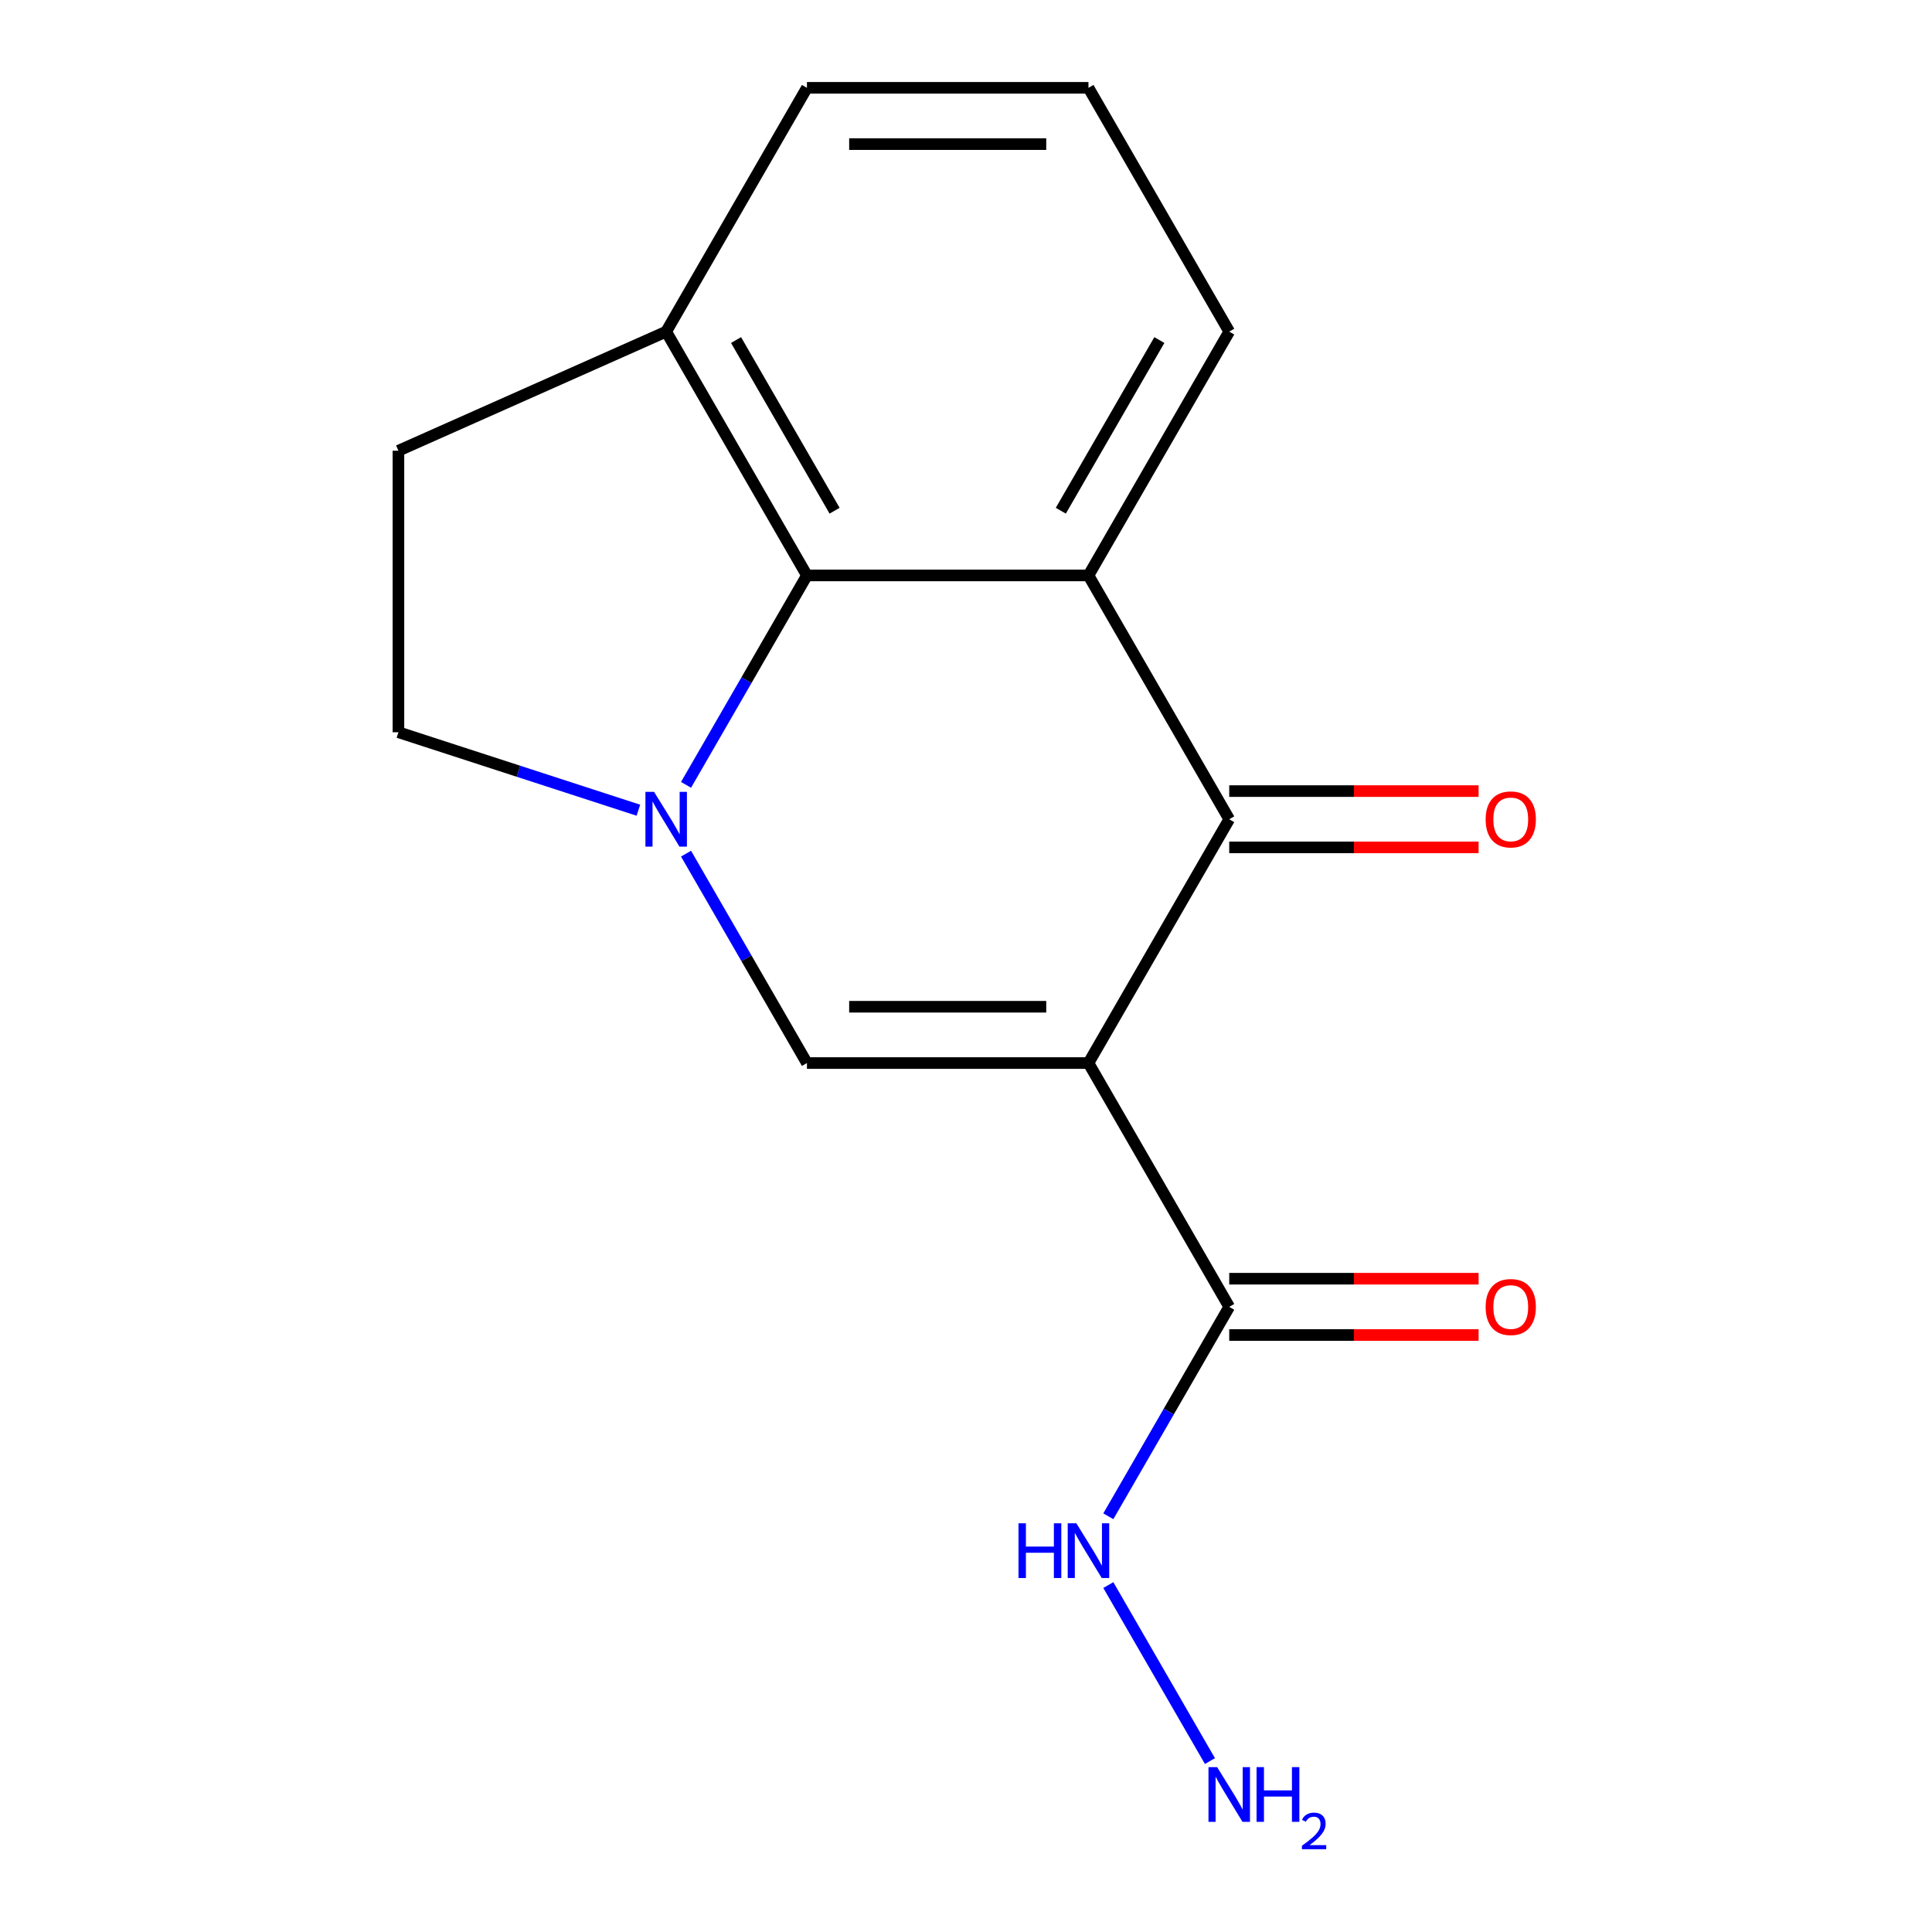 <?xml version='1.0' encoding='iso-8859-1'?>
<svg version='1.1' baseProfile='full'
              xmlns='http://www.w3.org/2000/svg'
                      xmlns:rdkit='http://www.rdkit.org/xml'
                      xmlns:xlink='http://www.w3.org/1999/xlink'
                  xml:space='preserve'
width='1000px' height='1000px' viewBox='0 0 1000 1000'>
<!-- END OF HEADER -->
<rect style='opacity:1.0;fill:#FFFFFF;stroke:none' width='1000' height='1000' x='0' y='0'> </rect>
<path class='bond-1' d='M 563.388,550.235 L 636.247,424.04' style='fill:none;fill-rule:evenodd;stroke:#000000;stroke-width:6px;stroke-linecap:butt;stroke-linejoin:miter;stroke-opacity:1' />
<path class='bond-2' d='M 563.388,550.235 L 417.671,550.235' style='fill:none;fill-rule:evenodd;stroke:#000000;stroke-width:6px;stroke-linecap:butt;stroke-linejoin:miter;stroke-opacity:1' />
<path class='bond-2' d='M 541.531,521.091 L 439.528,521.091' style='fill:none;fill-rule:evenodd;stroke:#000000;stroke-width:6px;stroke-linecap:butt;stroke-linejoin:miter;stroke-opacity:1' />
<path class='bond-5' d='M 563.388,550.235 L 636.247,676.43' style='fill:none;fill-rule:evenodd;stroke:#000000;stroke-width:6px;stroke-linecap:butt;stroke-linejoin:miter;stroke-opacity:1' />
<path class='bond-0' d='M 355.091,441.843 L 386.381,496.039' style='fill:none;fill-rule:evenodd;stroke:#0000FF;stroke-width:6px;stroke-linecap:butt;stroke-linejoin:miter;stroke-opacity:1' />
<path class='bond-0' d='M 386.381,496.039 L 417.671,550.235' style='fill:none;fill-rule:evenodd;stroke:#000000;stroke-width:6px;stroke-linecap:butt;stroke-linejoin:miter;stroke-opacity:1' />
<path class='bond-4' d='M 355.091,406.237 L 386.381,352.041' style='fill:none;fill-rule:evenodd;stroke:#0000FF;stroke-width:6px;stroke-linecap:butt;stroke-linejoin:miter;stroke-opacity:1' />
<path class='bond-4' d='M 386.381,352.041 L 417.671,297.845' style='fill:none;fill-rule:evenodd;stroke:#000000;stroke-width:6px;stroke-linecap:butt;stroke-linejoin:miter;stroke-opacity:1' />
<path class='bond-6' d='M 330.429,419.366 L 268.328,399.189' style='fill:none;fill-rule:evenodd;stroke:#0000FF;stroke-width:6px;stroke-linecap:butt;stroke-linejoin:miter;stroke-opacity:1' />
<path class='bond-6' d='M 268.328,399.189 L 206.226,379.011' style='fill:none;fill-rule:evenodd;stroke:#000000;stroke-width:6px;stroke-linecap:butt;stroke-linejoin:miter;stroke-opacity:1' />
<path class='bond-3' d='M 636.247,424.04 L 563.388,297.845' style='fill:none;fill-rule:evenodd;stroke:#000000;stroke-width:6px;stroke-linecap:butt;stroke-linejoin:miter;stroke-opacity:1' />
<path class='bond-8' d='M 636.247,438.612 L 700.784,438.612' style='fill:none;fill-rule:evenodd;stroke:#000000;stroke-width:6px;stroke-linecap:butt;stroke-linejoin:miter;stroke-opacity:1' />
<path class='bond-8' d='M 700.784,438.612 L 765.322,438.612' style='fill:none;fill-rule:evenodd;stroke:#FF0000;stroke-width:6px;stroke-linecap:butt;stroke-linejoin:miter;stroke-opacity:1' />
<path class='bond-8' d='M 636.247,409.468 L 700.784,409.468' style='fill:none;fill-rule:evenodd;stroke:#000000;stroke-width:6px;stroke-linecap:butt;stroke-linejoin:miter;stroke-opacity:1' />
<path class='bond-8' d='M 700.784,409.468 L 765.322,409.468' style='fill:none;fill-rule:evenodd;stroke:#FF0000;stroke-width:6px;stroke-linecap:butt;stroke-linejoin:miter;stroke-opacity:1' />
<path class='bond-12' d='M 563.388,297.845 L 636.247,171.65' style='fill:none;fill-rule:evenodd;stroke:#000000;stroke-width:6px;stroke-linecap:butt;stroke-linejoin:miter;stroke-opacity:1' />
<path class='bond-12' d='M 549.078,264.344 L 600.079,176.007' style='fill:none;fill-rule:evenodd;stroke:#000000;stroke-width:6px;stroke-linecap:butt;stroke-linejoin:miter;stroke-opacity:1' />
<path class='bond-16' d='M 563.388,297.845 L 417.671,297.845' style='fill:none;fill-rule:evenodd;stroke:#000000;stroke-width:6px;stroke-linecap:butt;stroke-linejoin:miter;stroke-opacity:1' />
<path class='bond-7' d='M 417.671,297.845 L 344.812,171.65' style='fill:none;fill-rule:evenodd;stroke:#000000;stroke-width:6px;stroke-linecap:butt;stroke-linejoin:miter;stroke-opacity:1' />
<path class='bond-7' d='M 431.981,264.344 L 380.98,176.007' style='fill:none;fill-rule:evenodd;stroke:#000000;stroke-width:6px;stroke-linecap:butt;stroke-linejoin:miter;stroke-opacity:1' />
<path class='bond-9' d='M 636.247,691.002 L 700.784,691.002' style='fill:none;fill-rule:evenodd;stroke:#000000;stroke-width:6px;stroke-linecap:butt;stroke-linejoin:miter;stroke-opacity:1' />
<path class='bond-9' d='M 700.784,691.002 L 765.322,691.002' style='fill:none;fill-rule:evenodd;stroke:#FF0000;stroke-width:6px;stroke-linecap:butt;stroke-linejoin:miter;stroke-opacity:1' />
<path class='bond-9' d='M 636.247,661.858 L 700.784,661.858' style='fill:none;fill-rule:evenodd;stroke:#000000;stroke-width:6px;stroke-linecap:butt;stroke-linejoin:miter;stroke-opacity:1' />
<path class='bond-9' d='M 700.784,661.858 L 765.322,661.858' style='fill:none;fill-rule:evenodd;stroke:#FF0000;stroke-width:6px;stroke-linecap:butt;stroke-linejoin:miter;stroke-opacity:1' />
<path class='bond-10' d='M 636.247,676.43 L 604.957,730.626' style='fill:none;fill-rule:evenodd;stroke:#000000;stroke-width:6px;stroke-linecap:butt;stroke-linejoin:miter;stroke-opacity:1' />
<path class='bond-10' d='M 604.957,730.626 L 573.667,784.822' style='fill:none;fill-rule:evenodd;stroke:#0000FF;stroke-width:6px;stroke-linecap:butt;stroke-linejoin:miter;stroke-opacity:1' />
<path class='bond-11' d='M 206.226,379.011 L 206.226,233.293' style='fill:none;fill-rule:evenodd;stroke:#000000;stroke-width:6px;stroke-linecap:butt;stroke-linejoin:miter;stroke-opacity:1' />
<path class='bond-15' d='M 344.812,171.65 L 417.671,45.455' style='fill:none;fill-rule:evenodd;stroke:#000000;stroke-width:6px;stroke-linecap:butt;stroke-linejoin:miter;stroke-opacity:1' />
<path class='bond-17' d='M 344.812,171.65 L 206.226,233.293' style='fill:none;fill-rule:evenodd;stroke:#000000;stroke-width:6px;stroke-linecap:butt;stroke-linejoin:miter;stroke-opacity:1' />
<path class='bond-13' d='M 573.667,820.428 L 626.265,911.531' style='fill:none;fill-rule:evenodd;stroke:#0000FF;stroke-width:6px;stroke-linecap:butt;stroke-linejoin:miter;stroke-opacity:1' />
<path class='bond-14' d='M 636.247,171.65 L 563.388,45.455' style='fill:none;fill-rule:evenodd;stroke:#000000;stroke-width:6px;stroke-linecap:butt;stroke-linejoin:miter;stroke-opacity:1' />
<path class='bond-18' d='M 563.388,45.455 L 417.671,45.455' style='fill:none;fill-rule:evenodd;stroke:#000000;stroke-width:6px;stroke-linecap:butt;stroke-linejoin:miter;stroke-opacity:1' />
<path class='bond-18' d='M 541.531,74.598 L 439.528,74.598' style='fill:none;fill-rule:evenodd;stroke:#000000;stroke-width:6px;stroke-linecap:butt;stroke-linejoin:miter;stroke-opacity:1' />
<path  class='atom-1' d='M 338.552 409.88
L 347.832 424.88
Q 348.752 426.36, 350.232 429.04
Q 351.712 431.72, 351.792 431.88
L 351.792 409.88
L 355.552 409.88
L 355.552 438.2
L 351.672 438.2
L 341.712 421.8
Q 340.552 419.88, 339.312 417.68
Q 338.112 415.48, 337.752 414.8
L 337.752 438.2
L 334.072 438.2
L 334.072 409.88
L 338.552 409.88
' fill='#0000FF'/>
<path  class='atom-9' d='M 768.965 424.12
Q 768.965 417.32, 772.325 413.52
Q 775.685 409.72, 781.965 409.72
Q 788.245 409.72, 791.605 413.52
Q 794.965 417.32, 794.965 424.12
Q 794.965 431, 791.565 434.92
Q 788.165 438.8, 781.965 438.8
Q 775.725 438.8, 772.325 434.92
Q 768.965 431.04, 768.965 424.12
M 781.965 435.6
Q 786.285 435.6, 788.605 432.72
Q 790.965 429.8, 790.965 424.12
Q 790.965 418.56, 788.605 415.76
Q 786.285 412.92, 781.965 412.92
Q 777.645 412.92, 775.285 415.72
Q 772.965 418.52, 772.965 424.12
Q 772.965 429.84, 775.285 432.72
Q 777.645 435.6, 781.965 435.6
' fill='#FF0000'/>
<path  class='atom-10' d='M 768.965 676.51
Q 768.965 669.71, 772.325 665.91
Q 775.685 662.11, 781.965 662.11
Q 788.245 662.11, 791.605 665.91
Q 794.965 669.71, 794.965 676.51
Q 794.965 683.39, 791.565 687.31
Q 788.165 691.19, 781.965 691.19
Q 775.725 691.19, 772.325 687.31
Q 768.965 683.43, 768.965 676.51
M 781.965 687.99
Q 786.285 687.99, 788.605 685.11
Q 790.965 682.19, 790.965 676.51
Q 790.965 670.95, 788.605 668.15
Q 786.285 665.31, 781.965 665.31
Q 777.645 665.31, 775.285 668.11
Q 772.965 670.91, 772.965 676.51
Q 772.965 682.23, 775.285 685.11
Q 777.645 687.99, 781.965 687.99
' fill='#FF0000'/>
<path  class='atom-11' d='M 527.168 788.465
L 531.008 788.465
L 531.008 800.505
L 545.488 800.505
L 545.488 788.465
L 549.328 788.465
L 549.328 816.785
L 545.488 816.785
L 545.488 803.705
L 531.008 803.705
L 531.008 816.785
L 527.168 816.785
L 527.168 788.465
' fill='#0000FF'/>
<path  class='atom-11' d='M 557.128 788.465
L 566.408 803.465
Q 567.328 804.945, 568.808 807.625
Q 570.288 810.305, 570.368 810.465
L 570.368 788.465
L 574.128 788.465
L 574.128 816.785
L 570.248 816.785
L 560.288 800.385
Q 559.128 798.465, 557.888 796.265
Q 556.688 794.065, 556.328 793.385
L 556.328 816.785
L 552.648 816.785
L 552.648 788.465
L 557.128 788.465
' fill='#0000FF'/>
<path  class='atom-14' d='M 629.987 914.66
L 639.267 929.66
Q 640.187 931.14, 641.667 933.82
Q 643.147 936.5, 643.227 936.66
L 643.227 914.66
L 646.987 914.66
L 646.987 942.98
L 643.107 942.98
L 633.147 926.58
Q 631.987 924.66, 630.747 922.46
Q 629.547 920.26, 629.187 919.58
L 629.187 942.98
L 625.507 942.98
L 625.507 914.66
L 629.987 914.66
' fill='#0000FF'/>
<path  class='atom-14' d='M 650.387 914.66
L 654.227 914.66
L 654.227 926.7
L 668.707 926.7
L 668.707 914.66
L 672.547 914.66
L 672.547 942.98
L 668.707 942.98
L 668.707 929.9
L 654.227 929.9
L 654.227 942.98
L 650.387 942.98
L 650.387 914.66
' fill='#0000FF'/>
<path  class='atom-14' d='M 673.92 941.986
Q 674.606 940.218, 676.243 939.241
Q 677.88 938.238, 680.15 938.238
Q 682.975 938.238, 684.559 939.769
Q 686.143 941.3, 686.143 944.019
Q 686.143 946.791, 684.084 949.378
Q 682.051 951.966, 677.827 955.028
L 686.46 955.028
L 686.46 957.14
L 673.867 957.14
L 673.867 955.371
Q 677.352 952.89, 679.411 951.042
Q 681.497 949.194, 682.5 947.53
Q 683.503 945.867, 683.503 944.151
Q 683.503 942.356, 682.605 941.353
Q 681.708 940.35, 680.15 940.35
Q 678.645 940.35, 677.642 940.957
Q 676.639 941.564, 675.926 942.91
L 673.92 941.986
' fill='#0000FF'/>
</svg>
